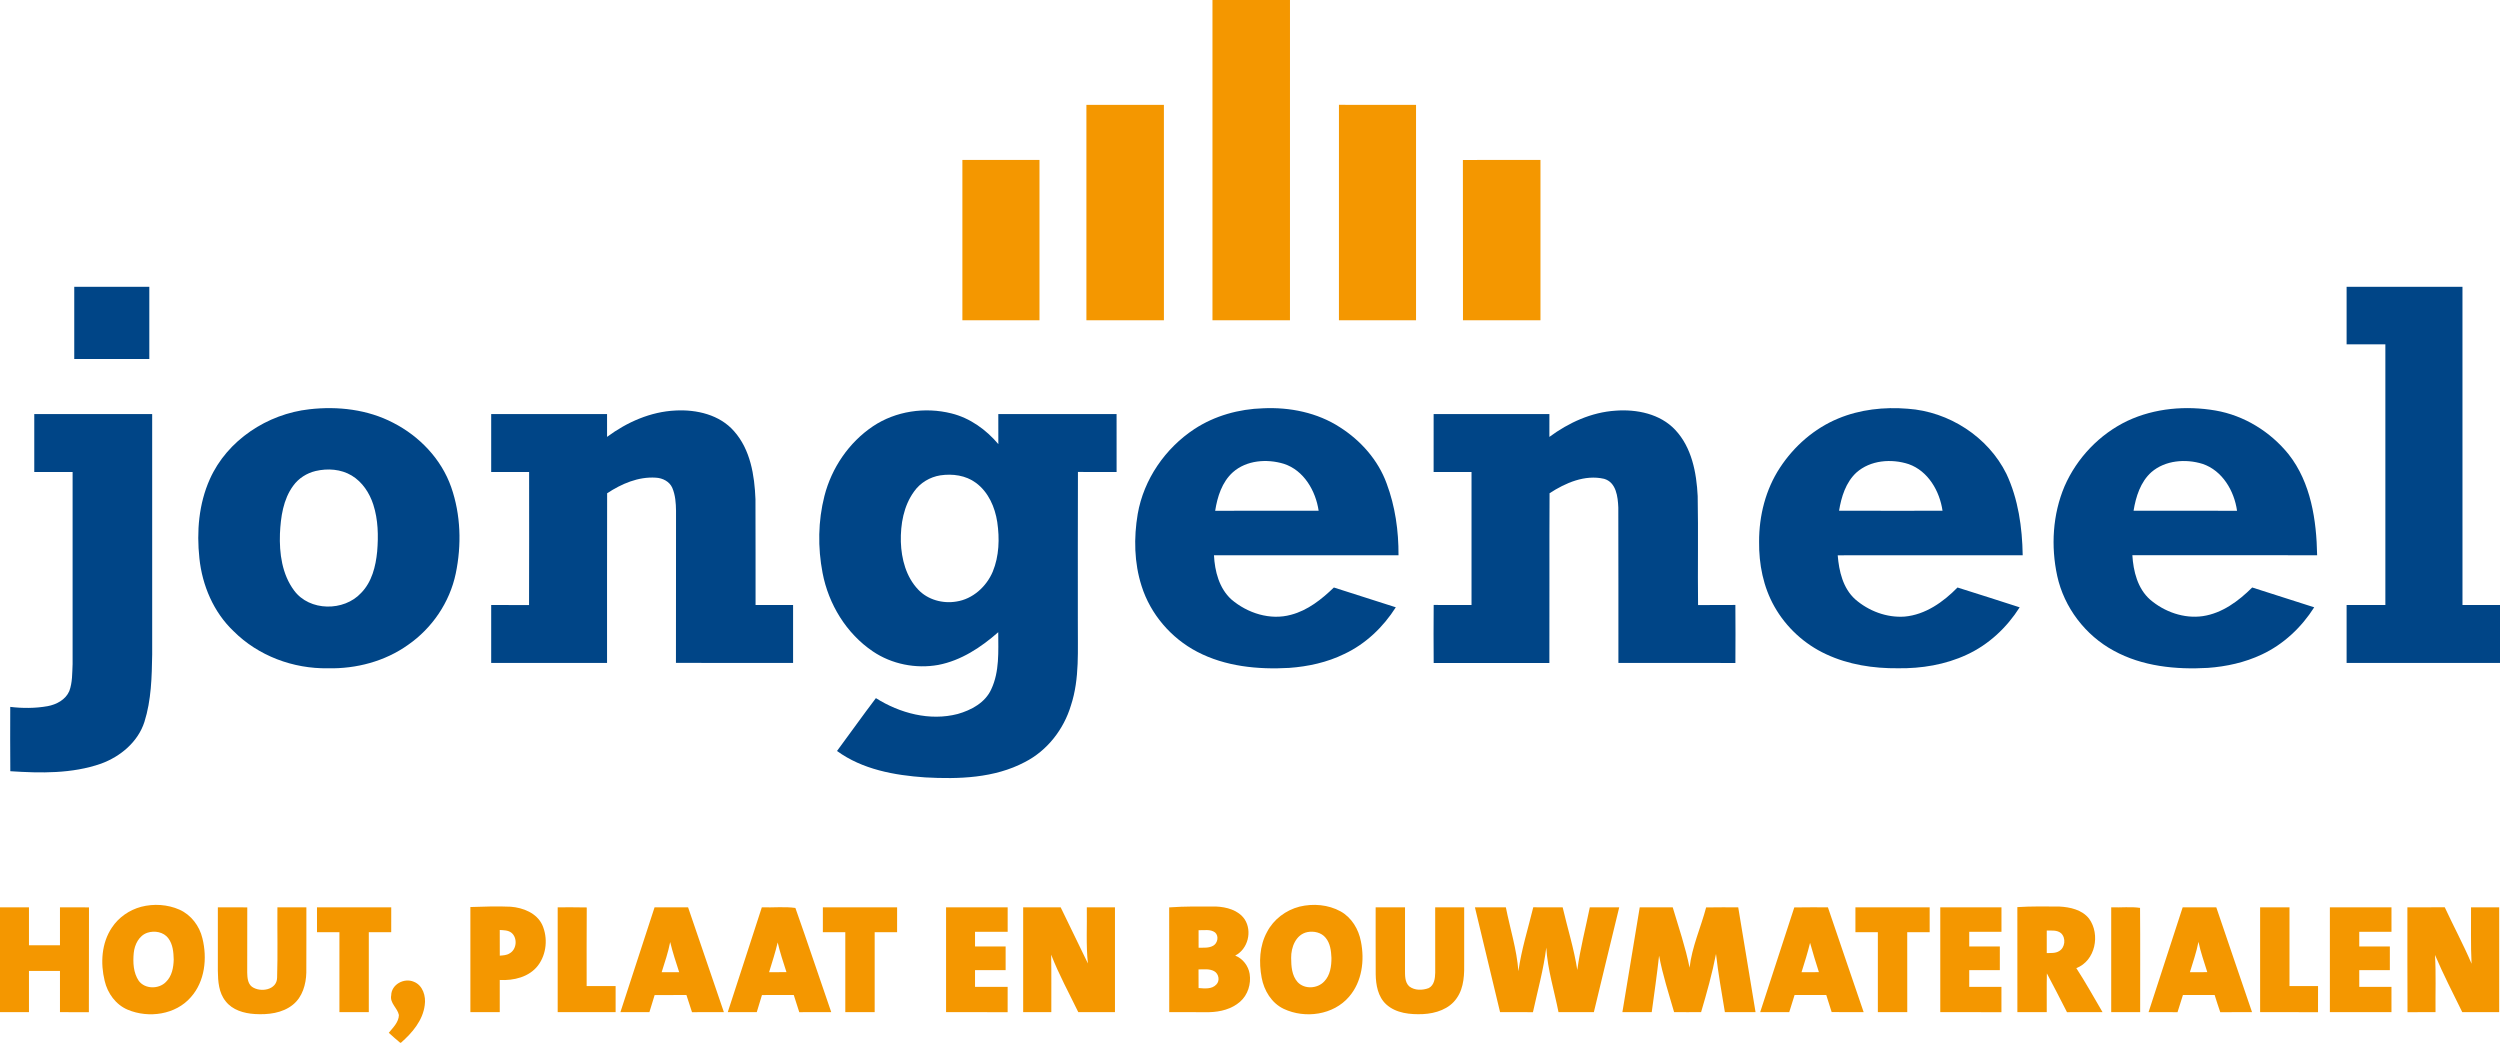 <?xml version="1.0" encoding="UTF-8" ?>
<!DOCTYPE svg PUBLIC "-//W3C//DTD SVG 1.1//EN" "http://www.w3.org/Graphics/SVG/1.1/DTD/svg11.dtd">
<svg width="1532pt" height="639pt" viewBox="0 0 1532 639" version="1.1" xmlns="http://www.w3.org/2000/svg">
<g id="#f49700ff">
<path fill="#f49700" opacity="1.00" d=" M 743.00 0.00 L 790.50 0.00 C 790.49 65.42 790.51 130.83 790.49 196.25 C 774.66 196.25 758.83 196.25 743.00 196.25 C 743.00 130.83 743.00 65.42 743.00 0.00 Z" />
<path fill="#f49700" opacity="1.00" d=" M 665.75 64.25 C 681.58 64.25 697.41 64.26 713.24 64.25 C 713.26 108.25 713.25 152.25 713.25 196.25 C 697.41 196.25 681.58 196.25 665.75 196.25 C 665.75 152.25 665.75 108.25 665.75 64.25 Z" />
<path fill="#f49700" opacity="1.00" d=" M 820.51 64.24 C 836.26 64.27 852.00 64.25 867.75 64.25 C 867.75 108.25 867.74 152.25 867.75 196.24 C 852.00 196.26 836.25 196.25 820.50 196.25 C 820.50 152.25 820.49 108.24 820.51 64.24 Z" />
<path fill="#f49700" opacity="1.00" d=" M 589.75 98.00 C 605.50 98.00 621.25 98.00 637.00 98.00 C 637.00 130.75 637.00 163.50 637.00 196.25 C 621.25 196.25 605.50 196.25 589.75 196.25 C 589.75 163.50 589.75 130.75 589.75 98.00 Z" />
<path fill="#f49700" opacity="1.00" d=" M 896.46 98.05 C 912.31 97.93 928.15 98.03 944.00 98.00 C 944.00 130.75 944.00 163.50 944.00 196.25 C 928.17 196.25 912.34 196.24 896.51 196.25 C 896.46 163.52 896.55 130.79 896.46 98.05 Z" />
<path fill="#f49700" opacity="1.00" d=" M 86.51 555.68 C 94.23 553.69 102.67 554.21 109.99 557.44 C 117.13 560.64 122.26 567.45 124.04 575.00 C 127.07 587.17 125.60 601.33 117.02 611.00 C 107.68 621.84 91.11 624.15 78.28 618.76 C 70.96 615.70 65.91 608.68 64.14 601.09 C 61.48 590.23 62.18 577.92 68.56 568.44 C 72.70 562.14 79.27 557.62 86.51 555.68 M 90.37 571.57 C 85.16 573.28 82.45 578.88 81.95 584.01 C 81.41 589.78 81.69 596.13 85.05 601.08 C 88.89 606.23 97.37 606.23 101.71 601.71 C 105.37 598.19 106.33 592.88 106.45 588.01 C 106.34 583.52 105.94 578.67 103.13 574.96 C 100.28 571.11 94.74 570.13 90.37 571.57 Z" />
<path fill="#f49700" opacity="1.00" d=" M 796.39 555.57 C 804.74 553.56 813.97 554.33 821.56 558.52 C 828.30 562.30 832.58 569.46 833.97 576.95 C 836.32 588.51 834.66 601.58 826.74 610.75 C 817.15 622.03 799.76 624.40 786.69 618.24 C 779.23 614.71 774.59 607.02 773.14 599.10 C 771.40 589.77 771.78 579.61 776.43 571.14 C 780.44 563.39 787.97 557.71 796.39 555.57 M 801.17 571.19 C 794.09 572.62 791.11 580.53 791.22 587.02 C 791.25 592.11 791.61 597.83 795.18 601.83 C 799.42 606.37 807.34 605.90 811.48 601.44 C 815.17 597.64 815.93 592.05 815.91 586.99 C 815.72 582.71 815.20 578.06 812.34 574.66 C 809.71 571.40 805.13 570.42 801.17 571.19 Z" />
<path fill="#f49700" opacity="1.00" d=" M 0.00 556.00 C 5.92 556.00 11.83 555.99 17.75 556.00 C 17.75 563.75 17.75 571.50 17.75 579.25 C 24.08 579.25 30.42 579.25 36.75 579.25 C 36.75 571.50 36.75 563.75 36.75 556.00 C 42.68 556.01 48.61 555.96 54.53 556.05 C 54.43 577.45 54.57 598.86 54.46 620.27 C 48.56 620.23 42.66 620.25 36.75 620.25 C 36.75 611.83 36.75 603.42 36.75 595.00 C 30.42 594.99 24.08 595.00 17.75 595.00 C 17.75 603.42 17.75 611.83 17.75 620.25 C 11.83 620.25 5.92 620.25 0.00 620.25 L 0.00 556.00 Z" />
<path fill="#f49700" opacity="1.00" d=" M 133.50 556.00 C 139.51 556.02 145.52 555.95 151.53 556.05 C 151.46 569.36 151.53 582.68 151.49 595.99 C 151.57 599.03 151.77 602.66 154.38 604.68 C 159.54 608.37 169.70 606.74 169.81 599.13 C 170.26 584.77 169.87 570.37 170.00 556.00 C 175.92 556.00 181.83 555.99 187.75 556.00 C 187.71 569.35 187.81 582.70 187.71 596.05 C 187.53 603.22 185.35 610.92 179.58 615.61 C 173.07 620.95 164.16 621.90 156.04 621.39 C 149.49 620.97 142.46 618.98 138.28 613.57 C 134.05 608.38 133.58 601.40 133.50 594.99 C 133.49 581.99 133.50 569.00 133.50 556.00 Z" />
<path fill="#f49700" opacity="1.00" d=" M 194.25 556.00 C 209.42 556.00 224.58 556.00 239.75 556.00 C 239.74 561.08 239.75 566.17 239.74 571.25 C 235.16 571.25 230.58 571.25 226.00 571.25 C 226.00 587.58 226.00 603.92 226.00 620.25 C 220.00 620.25 214.00 620.25 208.00 620.25 C 208.00 603.92 208.00 587.58 208.00 571.25 C 203.42 571.25 198.84 571.25 194.26 571.25 C 194.25 566.17 194.26 561.08 194.25 556.00 Z" />
<path fill="#f49700" opacity="1.00" d=" M 288.25 555.83 C 296.49 555.56 304.74 555.26 312.98 555.64 C 320.54 556.23 328.88 559.49 332.29 566.76 C 335.83 574.68 334.98 584.65 329.71 591.63 C 324.29 598.74 314.79 601.01 306.25 600.52 C 306.25 607.09 306.25 613.67 306.25 620.25 C 300.25 620.25 294.25 620.25 288.25 620.24 C 288.26 598.77 288.25 577.30 288.25 555.83 M 306.25 569.90 C 306.26 575.14 306.23 580.39 306.27 585.63 C 308.32 585.45 310.51 585.40 312.30 584.22 C 316.68 581.81 317.26 574.76 313.43 571.61 C 311.40 570.00 308.69 570.05 306.25 569.90 Z" />
<path fill="#f49700" opacity="1.00" d=" M 341.75 556.00 C 347.69 556.03 353.62 555.91 359.56 556.08 C 359.42 572.14 359.53 588.19 359.50 604.25 C 365.42 604.25 371.33 604.24 377.25 604.26 C 377.25 609.58 377.25 614.91 377.25 620.25 C 365.41 620.25 353.58 620.25 341.75 620.25 C 341.75 598.83 341.75 577.42 341.75 556.00 Z" />
<path fill="#f49700" opacity="1.00" d=" M 401.12 556.00 C 407.96 556.01 414.81 555.97 421.66 556.02 C 428.92 577.45 436.27 598.84 443.60 620.24 C 437.08 620.27 430.57 620.23 424.06 620.26 C 422.88 616.76 421.79 613.24 420.64 609.74 C 414.15 609.77 407.66 609.71 401.16 609.78 C 400.10 613.27 399.00 616.75 397.95 620.25 C 392.03 620.25 386.11 620.25 380.19 620.24 C 387.16 598.83 394.11 577.40 401.12 556.00 M 410.69 577.28 C 409.48 583.58 407.38 589.65 405.47 595.76 C 409.05 595.74 412.62 595.75 416.20 595.75 C 414.22 589.64 412.18 583.53 410.69 577.28 Z" />
<path fill="#f49700" opacity="1.00" d=" M 466.85 556.00 C 473.64 556.27 480.89 555.45 487.41 556.39 C 494.94 577.59 501.99 598.98 509.38 620.23 C 502.85 620.27 496.32 620.23 489.79 620.26 C 488.67 616.74 487.56 613.23 486.42 609.73 C 479.92 609.77 473.43 609.73 466.93 609.76 C 465.90 613.25 464.80 616.73 463.75 620.23 C 457.82 620.26 451.89 620.24 445.97 620.25 C 452.89 598.82 459.95 577.44 466.85 556.00 M 471.30 595.75 C 474.85 595.75 478.40 595.75 481.95 595.74 C 480.04 589.71 477.97 583.71 476.57 577.53 C 475.11 583.69 473.15 589.70 471.30 595.75 Z" />
<path fill="#f49700" opacity="1.00" d=" M 504.25 556.00 C 519.42 556.00 534.58 556.00 549.75 556.00 C 549.74 561.09 549.75 566.17 549.74 571.25 C 545.16 571.24 540.58 571.25 536.00 571.25 C 536.00 587.58 536.00 603.92 536.00 620.25 C 530.00 620.25 524.00 620.25 518.00 620.25 C 518.00 603.92 518.00 587.58 518.00 571.25 C 513.41 571.25 508.83 571.25 504.25 571.24 C 504.25 566.16 504.25 561.08 504.25 556.00 Z" />
<path fill="#f49700" opacity="1.00" d=" M 579.75 556.00 C 592.33 556.00 604.92 556.00 617.50 556.00 C 617.50 561.00 617.50 566.00 617.50 571.00 C 610.83 571.00 604.17 571.00 597.50 571.00 C 597.50 574.00 597.50 577.00 597.50 580.00 C 603.75 580.00 610.00 579.99 616.25 580.00 C 616.25 584.83 616.25 589.66 616.25 594.50 C 610.00 594.50 603.75 594.50 597.50 594.50 C 597.50 597.91 597.50 601.33 597.50 604.75 C 604.16 604.75 610.82 604.75 617.49 604.75 C 617.50 609.91 617.51 615.08 617.48 620.26 C 604.90 620.24 592.33 620.26 579.75 620.25 C 579.75 598.83 579.75 577.42 579.75 556.00 Z" />
<path fill="#f49700" opacity="1.00" d=" M 627.00 556.00 C 634.66 556.00 642.32 555.99 649.98 556.01 C 655.55 567.47 661.08 578.96 666.67 590.41 C 665.44 578.98 666.21 567.47 666.00 556.00 C 671.75 556.00 677.50 556.00 683.25 556.00 C 683.25 577.42 683.25 598.83 683.25 620.25 C 675.75 620.25 668.26 620.24 660.77 620.25 C 655.11 608.57 648.85 597.14 644.15 585.03 C 644.37 596.76 644.20 608.51 644.25 620.25 C 638.50 620.25 632.75 620.25 627.00 620.25 C 627.00 598.83 627.00 577.42 627.00 556.00 Z" />
<path fill="#f49700" opacity="1.00" d=" M 716.47 556.05 C 725.98 555.36 735.52 555.48 745.04 555.51 C 751.54 555.78 758.81 557.65 762.71 563.32 C 767.47 570.68 764.80 581.53 756.93 585.58 C 761.59 587.43 765.01 591.87 765.79 596.80 C 766.75 602.94 764.70 609.65 759.97 613.80 C 754.84 618.36 747.79 620.10 741.07 620.26 C 732.88 620.26 724.69 620.24 716.51 620.25 C 716.47 598.85 716.54 577.45 716.47 556.05 M 734.49 570.02 C 734.50 573.60 734.50 577.19 734.50 580.77 C 737.50 580.69 740.78 581.09 743.50 579.51 C 746.23 577.91 747.05 573.59 744.59 571.41 C 741.68 569.22 737.84 570.18 734.49 570.02 M 734.45 594.06 C 734.51 597.86 734.51 601.66 734.49 605.47 C 738.13 605.75 742.63 606.31 745.37 603.31 C 747.72 600.98 746.85 596.65 744.01 595.12 C 741.08 593.54 737.63 594.05 734.45 594.06 Z" />
<path fill="#f49700" opacity="1.00" d=" M 843.00 556.00 C 849.00 556.00 855.00 556.00 861.00 556.00 C 860.99 568.66 861.02 581.32 860.98 593.98 C 861.02 597.52 860.72 601.75 863.54 604.42 C 866.86 607.05 871.69 606.93 875.50 605.51 C 878.95 603.76 879.44 599.47 879.50 596.02 C 879.49 582.69 879.52 569.36 879.48 556.03 C 885.40 555.97 891.32 556.01 897.25 556.00 C 897.25 567.01 897.24 578.03 897.25 589.04 C 897.37 596.73 897.31 605.08 892.71 611.63 C 888.19 618.37 879.77 621.07 872.01 621.44 C 864.22 621.78 855.52 620.98 849.49 615.49 C 844.39 610.82 843.13 603.58 843.03 596.99 C 842.96 583.32 843.02 569.66 843.00 556.00 Z" />
<path fill="#f49700" opacity="1.00" d=" M 903.83 556.00 C 910.14 556.01 916.46 555.97 922.79 556.02 C 925.37 569.06 929.49 581.85 930.48 595.15 C 932.33 581.85 936.42 569.01 939.58 555.99 C 945.59 556.02 951.59 555.96 957.60 556.03 C 960.57 568.83 964.57 581.40 966.56 594.41 C 968.33 581.46 971.64 568.80 974.24 556.00 C 980.24 556.00 986.25 555.99 992.26 556.01 C 987.11 577.42 981.81 598.80 976.72 620.23 C 969.49 620.27 962.27 620.24 955.05 620.25 C 952.46 607.08 948.35 594.14 947.56 580.68 C 945.90 594.07 942.26 607.10 939.39 620.26 C 932.67 620.23 925.95 620.26 919.24 620.24 C 914.07 598.83 908.92 577.42 903.83 556.00 Z" />
<path fill="#f49700" opacity="1.00" d=" M 1004.83 556.00 C 1011.56 555.99 1018.30 556.00 1025.04 556.00 C 1028.67 568.28 1032.88 580.41 1035.37 592.99 C 1036.79 580.26 1042.27 568.40 1045.52 556.07 C 1052.07 555.92 1058.62 556.04 1065.18 556.00 C 1068.80 577.40 1072.20 598.84 1075.80 620.24 C 1069.53 620.25 1063.27 620.25 1057.01 620.25 C 1055.09 608.37 1052.90 596.53 1051.57 584.57 C 1049.24 596.61 1045.90 608.47 1042.43 620.23 C 1036.91 620.32 1031.40 620.22 1025.89 620.23 C 1022.58 608.76 1018.88 597.39 1016.68 585.64 C 1015.41 597.20 1013.74 608.72 1012.18 620.24 C 1006.18 620.26 1000.19 620.25 994.20 620.24 C 997.69 598.82 1001.34 577.42 1004.83 556.00 Z" />
<path fill="#f49700" opacity="1.00" d=" M 1099.54 556.07 C 1106.40 555.92 1113.27 556.03 1120.14 556.00 C 1127.35 577.45 1134.80 598.82 1142.05 620.25 C 1135.51 620.22 1128.97 620.32 1122.43 620.18 C 1121.38 616.69 1120.26 613.22 1119.14 609.75 C 1112.66 609.74 1106.19 609.76 1099.72 609.73 C 1098.58 613.22 1097.52 616.74 1096.44 620.25 C 1090.50 620.24 1084.57 620.26 1078.64 620.24 C 1085.65 598.86 1092.61 577.47 1099.54 556.07 M 1109.21 577.75 C 1107.75 583.83 1105.85 589.79 1103.98 595.76 C 1107.52 595.74 1111.07 595.75 1114.63 595.74 C 1112.75 589.77 1110.85 583.80 1109.21 577.75 Z" />
<path fill="#f49700" opacity="1.00" d=" M 1137.00 556.00 C 1152.17 556.00 1167.33 556.00 1182.50 556.00 C 1182.49 561.08 1182.50 566.16 1182.50 571.25 C 1177.91 571.25 1173.33 571.25 1168.75 571.25 C 1168.76 587.57 1168.72 603.89 1168.77 620.22 C 1162.76 620.28 1156.75 620.24 1150.75 620.25 C 1150.74 603.91 1150.75 587.58 1150.75 571.25 C 1146.16 571.25 1141.58 571.25 1137.00 571.25 C 1136.99 566.16 1137.00 561.08 1137.00 556.00 Z" />
<path fill="#f49700" opacity="1.00" d=" M 1189.00 556.00 C 1201.50 556.00 1214.00 556.00 1226.50 556.00 C 1226.50 561.00 1226.50 566.00 1226.50 571.00 C 1219.91 571.00 1213.33 571.00 1206.75 571.00 C 1206.74 574.00 1206.74 576.99 1206.75 580.00 C 1212.99 580.00 1219.24 580.00 1225.50 580.00 C 1225.50 584.83 1225.49 589.66 1225.50 594.50 C 1219.25 594.50 1213.00 594.49 1206.75 594.50 C 1206.74 597.92 1206.74 601.33 1206.75 604.75 C 1213.33 604.74 1219.90 604.76 1226.48 604.74 C 1226.51 609.91 1226.50 615.08 1226.48 620.26 C 1213.99 620.24 1201.49 620.25 1189.00 620.25 C 1189.00 598.83 1189.00 577.42 1189.00 556.00 Z" />
<path fill="#f49700" opacity="1.00" d=" M 1236.23 555.88 C 1244.81 555.32 1253.41 555.49 1262.01 555.53 C 1268.58 555.88 1275.90 557.49 1280.18 562.95 C 1287.22 572.59 1284.07 588.81 1272.36 593.27 C 1278.08 602.03 1283.12 611.21 1288.42 620.22 C 1281.16 620.28 1273.90 620.22 1266.64 620.26 C 1262.57 612.32 1258.55 604.35 1254.33 596.49 C 1254.14 604.40 1254.30 612.32 1254.25 620.25 C 1248.24 620.25 1242.25 620.25 1236.25 620.25 C 1236.24 598.79 1236.28 577.33 1236.23 555.88 M 1254.25 570.22 C 1254.24 574.82 1254.25 579.43 1254.25 584.04 C 1256.76 583.96 1259.51 584.26 1261.77 582.87 C 1265.56 580.76 1266.12 574.80 1263.03 571.88 C 1260.58 569.80 1257.20 570.31 1254.25 570.22 Z" />
<path fill="#f49700" opacity="1.00" d=" M 1293.75 556.00 C 1299.58 556.24 1305.88 555.51 1311.42 556.35 C 1311.61 577.64 1311.45 598.95 1311.49 620.25 C 1305.57 620.25 1299.66 620.25 1293.75 620.25 C 1293.75 598.83 1293.75 577.42 1293.75 556.00 Z" />
<path fill="#f49700" opacity="1.00" d=" M 1337.54 556.02 C 1344.40 555.98 1351.27 556.00 1358.14 556.00 C 1365.34 577.45 1372.79 598.82 1380.05 620.25 C 1373.56 620.27 1367.07 620.20 1360.58 620.29 C 1359.35 616.80 1358.26 613.26 1357.14 609.75 C 1350.66 609.75 1344.18 609.75 1337.70 609.74 C 1336.56 613.24 1335.50 616.76 1334.39 620.26 C 1328.47 620.23 1322.55 620.27 1316.64 620.24 C 1323.62 598.84 1330.63 577.44 1337.54 556.02 M 1341.98 595.76 C 1345.52 595.74 1349.07 595.75 1352.63 595.74 C 1350.75 589.57 1348.52 583.49 1347.23 577.16 C 1345.98 583.49 1343.85 589.60 1341.98 595.76 Z" />
<path fill="#f49700" opacity="1.00" d=" M 1385.00 556.00 C 1390.99 556.00 1396.99 556.00 1403.00 556.00 C 1403.00 572.08 1403.00 588.17 1403.00 604.25 C 1408.83 604.25 1414.66 604.25 1420.50 604.25 C 1420.49 609.59 1420.52 614.92 1420.48 620.26 C 1408.65 620.24 1396.82 620.25 1385.00 620.25 C 1385.00 598.83 1385.00 577.42 1385.00 556.00 Z" />
<path fill="#f49700" opacity="1.00" d=" M 1427.75 556.00 C 1440.33 556.00 1452.91 556.00 1465.50 556.00 C 1465.49 561.00 1465.49 566.00 1465.50 571.00 C 1458.91 571.00 1452.33 571.00 1445.75 571.00 C 1445.74 574.00 1445.74 577.00 1445.75 580.00 C 1451.99 580.00 1458.24 580.00 1464.50 580.00 C 1464.50 584.83 1464.49 589.66 1464.50 594.50 C 1458.24 594.50 1451.99 594.49 1445.75 594.50 C 1445.74 597.92 1445.73 601.34 1445.76 604.76 C 1452.33 604.74 1458.91 604.75 1465.49 604.75 C 1465.50 609.91 1465.50 615.08 1465.49 620.25 C 1452.91 620.25 1440.33 620.25 1427.75 620.25 C 1427.75 598.83 1427.75 577.42 1427.75 556.00 Z" />
<path fill="#f49700" opacity="1.00" d=" M 1475.25 556.00 C 1482.88 555.99 1490.51 556.01 1498.15 555.99 C 1503.51 567.56 1509.58 578.81 1514.57 590.55 C 1513.98 579.04 1514.35 567.52 1514.25 556.00 C 1519.99 555.99 1525.74 556.00 1531.50 556.00 C 1531.50 577.42 1531.50 598.83 1531.50 620.25 C 1523.95 620.25 1516.41 620.25 1508.88 620.25 C 1503.19 608.62 1497.24 597.11 1492.16 585.19 C 1492.86 596.86 1492.35 608.57 1492.49 620.25 C 1486.76 620.26 1481.04 620.21 1475.32 620.29 C 1475.16 598.86 1475.30 577.43 1475.25 556.00 Z" />
<path fill="#f49700" opacity="1.00" d=" M 239.73 609.93 C 239.86 603.22 247.67 599.06 253.59 601.62 C 259.14 603.78 261.12 610.51 260.28 615.96 C 259.10 625.38 252.58 632.97 245.69 639.00 L 245.22 639.00 C 242.80 637.07 240.56 634.93 238.25 632.89 C 240.87 629.69 244.33 626.41 244.45 622.01 C 243.61 617.69 238.77 614.76 239.73 609.93 Z" />
</g>
<g id="#004587ff">
<path fill="#004587" opacity="1.00" d=" M 45.50 175.75 C 60.83 175.75 76.16 175.75 91.50 175.75 C 91.51 190.50 91.50 205.25 91.50 220.00 C 76.17 220.00 60.83 220.00 45.50 220.00 C 45.50 205.25 45.49 190.50 45.50 175.75 Z" />
<path fill="#004587" opacity="1.00" d=" M 1438.00 175.75 C 1461.67 175.75 1485.33 175.75 1509.00 175.75 C 1509.01 240.75 1508.99 305.75 1509.01 370.75 C 1516.67 370.75 1524.33 370.75 1532.00 370.75 L 1532.00 406.25 C 1500.67 406.25 1469.34 406.25 1438.00 406.25 C 1437.99 394.41 1437.99 382.58 1438.00 370.75 C 1445.91 370.74 1453.83 370.75 1461.75 370.75 C 1461.76 317.50 1461.75 264.25 1461.75 211.01 C 1453.83 210.99 1445.91 211.00 1438.00 211.00 C 1438.00 199.25 1437.99 187.50 1438.00 175.75 Z" />
<path fill="#004587" opacity="1.00" d=" M 189.59 250.80 C 207.01 248.80 225.30 250.91 240.98 259.10 C 257.07 267.34 270.49 281.34 276.50 298.55 C 282.40 315.44 282.92 334.02 279.28 351.46 C 275.59 369.09 264.83 384.93 250.05 395.18 C 235.88 405.28 218.28 409.92 200.98 409.52 C 179.73 409.90 158.26 401.93 143.17 386.82 C 130.88 375.19 123.92 358.76 122.19 342.09 C 120.44 325.78 121.81 308.73 128.58 293.64 C 139.24 269.71 163.89 253.65 189.59 250.80 M 193.38 288.64 C 187.97 289.93 182.98 293.10 179.71 297.63 C 173.50 306.05 172.03 316.84 171.55 327.02 C 171.11 339.06 172.84 351.96 180.23 361.87 C 189.65 374.66 210.77 374.80 221.30 363.35 C 227.90 356.63 230.25 347.04 231.13 337.94 C 231.93 328.36 231.74 318.48 228.77 309.26 C 226.47 302.10 222.06 295.35 215.53 291.42 C 208.94 287.45 200.75 286.90 193.38 288.64 Z" />
<path fill="#004587" opacity="1.00" d=" M 731.98 262.88 C 744.41 254.74 759.21 250.65 774.00 250.20 C 790.37 249.43 807.27 252.82 821.13 261.84 C 833.90 269.98 844.49 281.91 849.72 296.24 C 854.98 310.26 857.09 325.32 857.01 340.25 C 819.31 340.25 781.62 340.25 743.92 340.25 C 744.41 350.04 747.08 360.50 754.58 367.33 C 764.44 375.76 778.37 380.26 791.14 376.73 C 801.39 374.05 809.91 367.25 817.40 360.02 C 830.06 364.04 842.69 368.15 855.35 372.15 C 847.64 384.30 836.84 394.64 823.75 400.77 C 813.24 405.93 801.60 408.45 789.98 409.29 C 770.82 410.38 750.83 408.43 733.60 399.39 C 717.61 391.04 704.99 376.33 699.56 359.09 C 695.01 344.90 694.73 329.58 697.19 314.97 C 700.88 293.73 714.06 274.67 731.98 262.88 M 755.47 289.42 C 748.82 295.42 746.01 304.40 744.66 313.00 C 765.79 312.99 786.93 313.01 808.06 312.99 C 806.27 300.80 799.02 288.18 786.73 284.22 C 776.37 281.07 763.85 281.96 755.47 289.42 Z" />
<path fill="#004587" opacity="1.00" d=" M 1126.38 256.50 C 1139.78 250.88 1154.63 249.29 1169.03 250.47 C 1194.26 252.18 1218.29 267.64 1229.54 290.39 C 1236.82 305.92 1239.23 323.24 1239.51 340.25 C 1201.72 340.28 1163.93 340.20 1126.15 340.29 C 1126.93 349.99 1129.33 360.41 1136.82 367.21 C 1145.05 374.41 1156.13 378.62 1167.11 377.85 C 1179.86 376.72 1190.86 368.92 1199.56 360.02 C 1212.29 363.95 1224.95 368.13 1237.65 372.17 C 1229.79 384.58 1218.63 395.06 1205.22 401.21 C 1192.09 407.34 1177.45 409.72 1163.04 409.51 C 1148.03 409.66 1132.73 407.32 1119.06 400.91 C 1105.78 394.79 1094.50 384.40 1087.34 371.66 C 1080.54 359.65 1077.81 345.67 1077.98 331.97 C 1077.92 316.07 1081.97 299.94 1090.77 286.58 C 1099.40 273.41 1111.78 262.55 1126.38 256.50 M 1137.58 289.60 C 1131.09 295.62 1128.37 304.47 1126.98 312.97 C 1148.11 313.04 1169.24 312.99 1190.38 312.99 C 1188.65 300.98 1181.58 288.63 1169.65 284.42 C 1159.07 280.95 1146.15 281.94 1137.58 289.60 Z" />
<path fill="#004587" opacity="1.00" d=" M 1303.77 257.87 C 1320.43 250.07 1339.58 248.49 1357.59 251.55 C 1375.23 254.58 1391.34 264.57 1402.52 278.46 C 1416.15 295.83 1419.56 318.78 1419.94 340.25 C 1382.20 340.24 1344.45 340.27 1306.71 340.23 C 1307.30 350.06 1309.91 360.62 1317.54 367.40 C 1326.33 374.96 1338.33 379.25 1349.94 377.56 C 1361.81 375.77 1371.85 368.28 1380.16 360.01 C 1392.84 364.02 1405.48 368.13 1418.15 372.16 C 1410.34 384.48 1399.29 394.88 1386.02 401.08 C 1375.68 405.96 1364.35 408.47 1352.99 409.28 C 1333.35 410.42 1312.79 408.37 1295.29 398.74 C 1277.90 389.34 1264.87 372.24 1260.66 352.91 C 1256.73 334.75 1257.86 315.23 1265.13 298.04 C 1272.70 280.65 1286.63 266.03 1303.77 257.87 M 1318.38 289.33 C 1311.67 295.34 1308.85 304.37 1307.45 312.99 C 1328.58 313.00 1349.72 313.00 1370.86 313.00 C 1369.15 300.84 1361.90 288.37 1349.77 284.28 C 1339.39 281.04 1326.86 282.00 1318.38 289.33 Z" />
<path fill="#004587" opacity="1.00" d=" M 372.01 267.72 C 384.19 258.69 398.71 252.25 414.02 251.56 C 426.90 250.88 440.99 254.14 449.79 264.19 C 459.87 275.51 462.38 291.29 462.95 305.92 C 463.08 327.53 462.95 349.14 463.01 370.76 C 470.67 370.74 478.33 370.75 486.00 370.75 C 486.00 382.58 486.00 394.42 486.00 406.25 C 462.07 406.22 438.15 406.32 414.22 406.20 C 414.30 375.14 414.21 344.08 414.27 313.02 C 414.21 308.31 413.87 303.44 412.02 299.05 C 410.36 295.08 406.06 292.93 401.93 292.72 C 391.17 292.00 380.86 296.46 372.05 302.28 C 371.93 336.94 372.04 371.59 372.00 406.25 C 348.33 406.25 324.67 406.25 301.00 406.25 C 301.00 394.41 301.00 382.58 301.00 370.75 C 308.73 370.76 316.47 370.72 324.20 370.78 C 324.32 343.60 324.23 316.42 324.24 289.25 C 316.50 289.25 308.75 289.25 301.00 289.25 C 301.00 277.42 301.00 265.58 301.00 253.75 C 324.67 253.75 348.33 253.75 372.00 253.75 C 372.00 258.41 372.00 263.06 372.01 267.72 Z" />
<path fill="#004587" opacity="1.00" d=" M 534.99 261.20 C 548.92 251.89 566.85 249.28 583.02 253.33 C 594.41 256.15 604.28 263.26 611.78 272.15 C 611.72 266.02 611.75 259.89 611.76 253.76 C 635.92 253.75 660.08 253.75 684.24 253.75 C 684.25 265.58 684.25 277.41 684.25 289.24 C 676.35 289.23 668.45 289.29 660.56 289.21 C 660.42 319.78 660.54 350.36 660.50 380.94 C 660.34 398.09 661.72 415.71 656.27 432.28 C 651.87 446.95 641.75 459.99 628.03 467.00 C 609.38 476.87 587.56 477.53 566.95 476.39 C 548.13 475.11 528.48 471.54 512.92 460.20 C 520.92 449.44 528.64 438.48 536.75 427.81 C 551.44 437.08 569.78 441.99 586.92 437.52 C 595.19 435.17 603.74 430.60 607.43 422.41 C 612.57 411.51 611.73 399.13 611.72 387.41 C 601.20 396.68 588.98 404.77 575.00 407.46 C 561.23 409.93 546.51 407.04 534.89 399.18 C 518.63 388.20 507.72 370.24 504.07 351.09 C 501.09 335.55 501.29 319.29 505.21 303.94 C 509.60 286.74 520.22 271.11 534.99 261.20 M 576.21 291.30 C 569.84 292.31 563.90 295.87 560.17 301.16 C 553.72 310.00 551.79 321.31 552.04 332.04 C 552.38 342.55 555.25 353.53 562.68 361.32 C 568.56 367.57 577.74 370.04 586.09 368.62 C 596.12 367.11 604.50 359.47 608.37 350.29 C 612.30 340.73 612.60 330.03 611.12 319.92 C 609.73 310.77 605.67 301.48 598.03 295.88 C 591.84 291.27 583.69 290.18 576.21 291.30 Z" />
<path fill="#004587" opacity="1.00" d=" M 949.46 267.74 C 961.27 259.01 975.22 252.61 990.02 251.66 C 1003.00 250.68 1017.32 253.58 1026.56 263.40 C 1036.73 274.22 1039.63 289.66 1040.34 303.99 C 1040.76 326.26 1040.30 348.53 1040.57 370.80 C 1048.19 370.68 1055.82 370.80 1063.44 370.72 C 1063.54 382.57 1063.52 394.42 1063.45 406.27 C 1039.55 406.22 1015.65 406.27 991.76 406.24 C 991.71 374.50 991.83 342.76 991.70 311.02 C 991.43 304.46 990.46 295.52 982.95 293.41 C 971.18 290.72 959.29 295.93 949.57 302.25 C 949.37 336.92 949.60 371.59 949.46 406.27 C 925.83 406.25 902.19 406.22 878.56 406.28 C 878.46 394.42 878.46 382.57 878.56 370.72 C 886.29 370.78 894.02 370.74 901.75 370.75 C 901.75 343.58 901.75 316.42 901.75 289.25 C 894.00 289.25 886.26 289.24 878.52 289.25 C 878.49 277.42 878.47 265.58 878.53 253.74 C 902.18 253.76 925.82 253.75 949.47 253.74 C 949.51 258.41 949.52 263.07 949.46 267.74 Z" />
<path fill="#004587" opacity="1.00" d=" M 21.00 253.75 C 45.08 253.75 69.16 253.75 93.25 253.76 C 93.26 302.83 93.23 351.90 93.26 400.97 C 93.03 414.86 92.73 429.05 88.49 442.41 C 84.53 454.70 73.75 463.66 61.89 467.98 C 44.12 474.19 24.85 473.82 6.32 472.60 C 6.19 459.46 6.25 446.32 6.28 433.18 C 13.87 434.09 21.63 434.08 29.16 432.74 C 34.58 431.76 40.19 428.78 42.46 423.52 C 44.42 418.24 44.23 412.50 44.49 406.96 C 44.50 367.72 44.51 328.48 44.49 289.24 C 36.66 289.26 28.83 289.25 21.00 289.25 C 21.00 277.42 21.00 265.58 21.00 253.75 Z" />
</g>
</svg>
